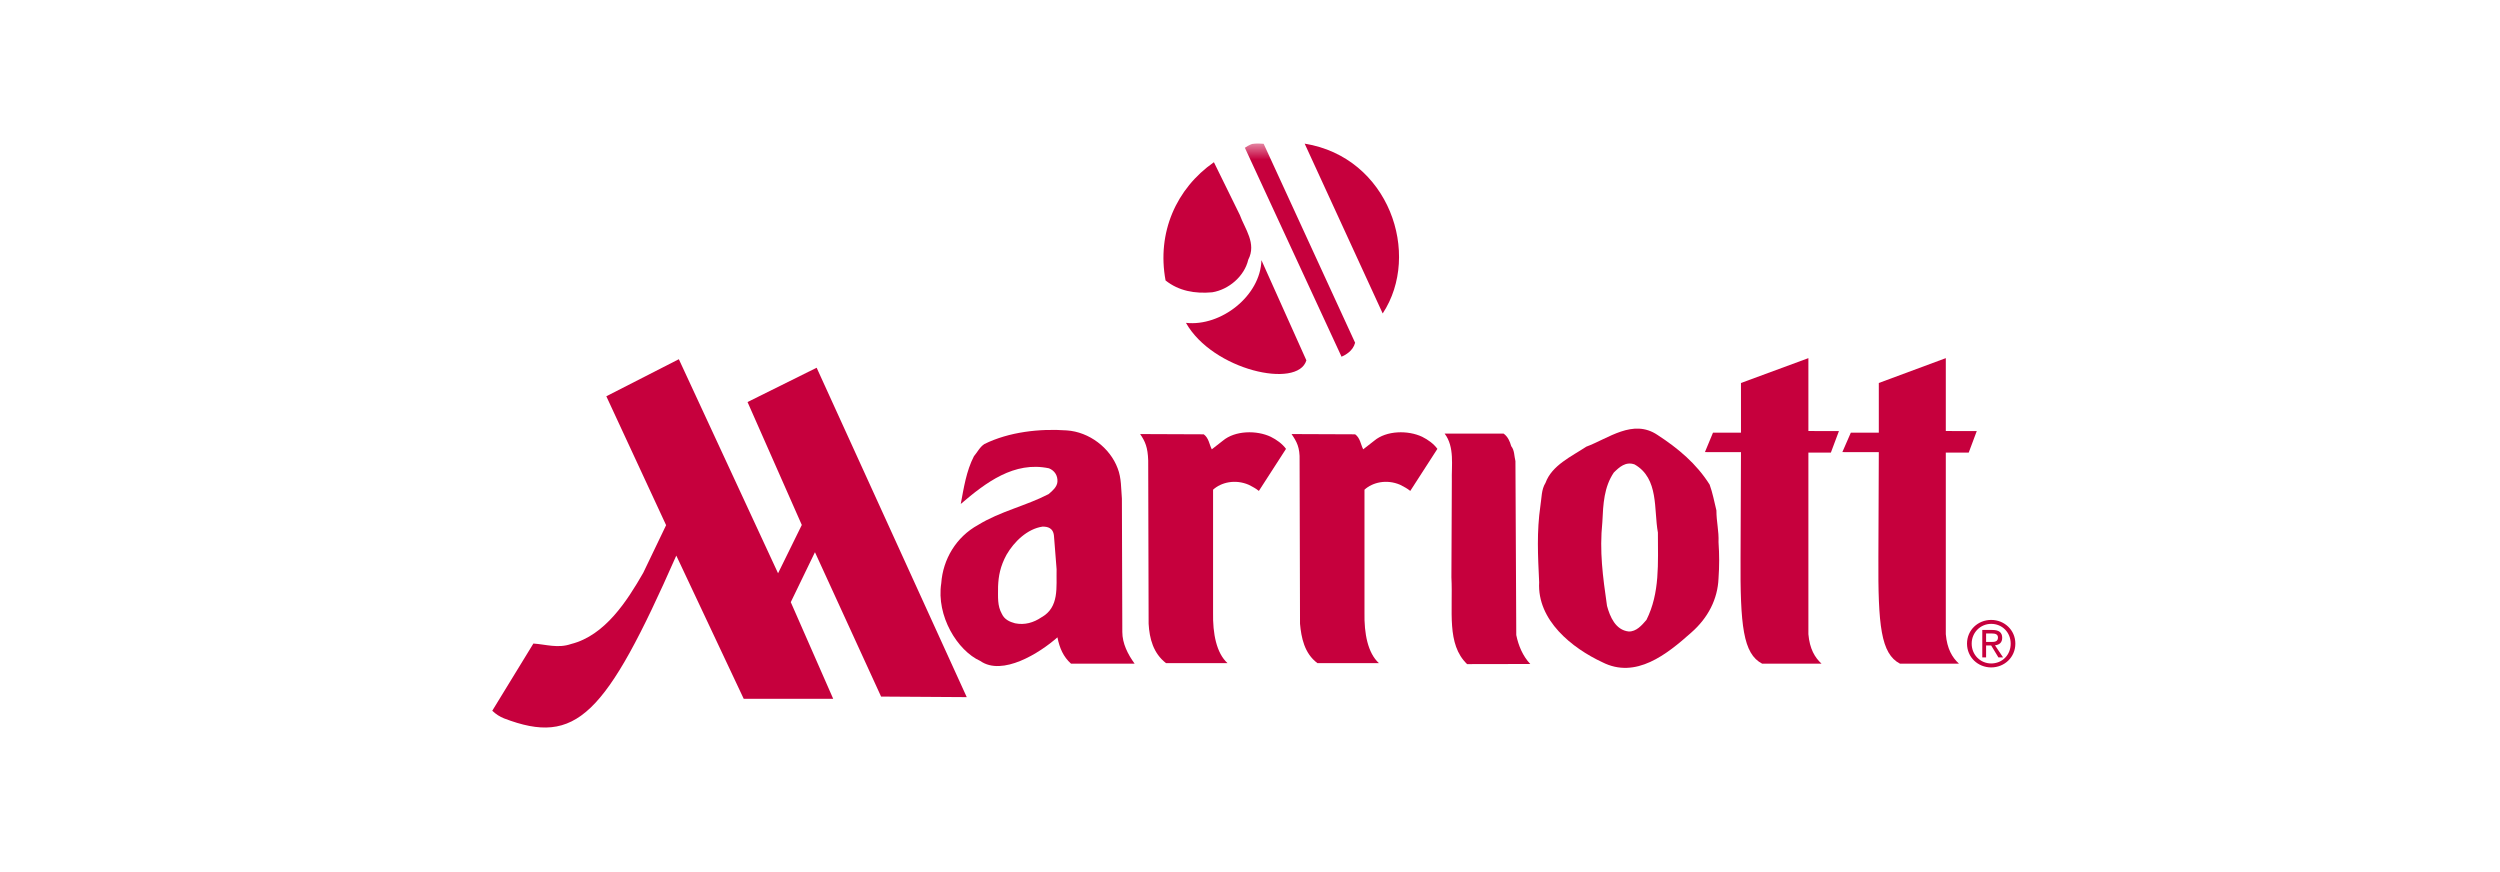 <svg width="149" height="52" viewBox="0 0 149 52" fill="none" xmlns="http://www.w3.org/2000/svg">
<g clip-path="url(#clip0_10_1120)">
<path d="M113.241 39.556C112.103 38.962 111.927 37.284 111.952 33.203L111.977 26.948L109.804 26.945L110.309 25.788H111.977V22.826L115.97 21.345V25.689L117.815 25.692L117.335 26.976L115.97 26.973V37.797C116.046 38.669 116.349 39.182 116.754 39.556H113.241Z" fill="#C6003D"/>
<path d="M73.891 12.806C74.194 13.643 74.902 14.507 74.396 15.478C74.169 16.463 73.234 17.262 72.248 17.421C71.212 17.515 70.252 17.34 69.468 16.716C68.938 13.87 70.1 11.237 72.349 9.668L73.891 12.806Z" fill="#C6003D"/>
<mask id="mask0_10_1120" style="mask-type:luminance" maskUnits="userSpaceOnUse" x="29" y="8" width="92" height="46">
<path d="M29.261 53.258H120.115V8.544H29.261V53.258Z" fill="white"/>
</mask>
<g mask="url(#mask0_10_1120)">
<path d="M77.86 21.477C77.355 23.198 72.275 22.068 70.683 19.242C72.78 19.475 75.131 17.62 75.181 15.505L77.86 21.477Z" fill="#C6003D"/>
</g>
<g clip-path="url(#clip1_10_1120)">
<mask id="mask1_10_1120" style="mask-type:luminance" maskUnits="userSpaceOnUse" x="29" y="8" width="92" height="46">
<path d="M29.262 53.261H120.116V8.546H29.262V53.261Z" fill="white"/>
</mask>
<g mask="url(#mask1_10_1120)">
<path d="M79.956 21.261C80.183 21.157 80.638 20.925 80.764 20.427L75.306 8.554C74.927 8.509 74.674 8.476 74.194 8.807L79.956 21.261Z" fill="#C6003D"/>
</g>
</g>
<path d="M82.408 18.682C84.734 15.157 82.787 9.372 77.758 8.561L82.408 18.682Z" fill="#C6003D"/>
<path d="M81.904 26.267C82.637 25.65 83.926 25.637 84.76 26.032C85.114 26.209 85.442 26.444 85.669 26.752L84.052 29.259C83.85 29.097 83.698 29.024 83.446 28.892C82.637 28.546 81.803 28.748 81.323 29.186V36.502C81.297 37.768 81.525 38.923 82.182 39.522H78.517C77.734 38.936 77.557 37.998 77.481 37.177L77.456 27.447C77.481 26.659 77.279 26.312 76.976 25.87L80.767 25.885C81.07 26.105 81.095 26.487 81.247 26.78L81.904 26.267Z" fill="#C6003D"/>
<path d="M86.529 28.671C86.504 27.746 86.706 26.639 86.099 25.841H89.612C89.865 26.018 89.991 26.311 90.067 26.589C90.269 26.836 90.244 27.19 90.32 27.483L90.37 37.85C90.496 38.467 90.749 39.089 91.204 39.574L87.439 39.581C86.2 38.388 86.605 36.427 86.504 34.403L86.529 28.671Z" fill="#C6003D"/>
<path d="M92.113 28.779C92.492 27.725 93.68 27.197 94.54 26.623C95.854 26.14 97.32 24.938 98.785 25.921C100.024 26.727 101.11 27.637 101.894 28.883C102.071 29.365 102.172 29.909 102.298 30.422C102.298 31.112 102.45 31.625 102.424 32.315C102.475 33.063 102.475 33.737 102.424 34.47C102.374 35.716 101.793 36.831 100.807 37.695C99.341 39.002 97.496 40.483 95.5 39.469C93.706 38.633 91.608 36.977 91.734 34.703C91.658 33.09 91.583 31.698 91.81 30.128C91.886 29.674 91.861 29.176 92.113 28.779ZM95.778 36.11C95.955 36.757 96.283 37.548 97.067 37.637C97.522 37.652 97.85 37.27 98.128 36.947C98.937 35.335 98.811 33.576 98.811 31.741C98.558 30.379 98.886 28.516 97.421 27.68C96.89 27.49 96.511 27.841 96.182 28.165C95.601 29.029 95.55 30.02 95.5 31.119C95.323 32.878 95.525 34.336 95.778 36.11Z" fill="#C6003D"/>
<path d="M105.026 39.556C103.888 38.962 103.711 37.284 103.737 33.203L103.762 26.948L101.614 26.945L102.094 25.788H103.762V22.826L107.78 21.345V25.689L109.6 25.692L109.12 26.976L107.78 26.973V37.797C107.856 38.669 108.159 39.182 108.564 39.556H105.026Z" fill="#C6003D"/>
<path d="M68.433 27.447C68.407 26.659 68.256 26.312 67.952 25.87L71.743 25.885C72.046 26.105 72.072 26.487 72.223 26.78L72.88 26.267C73.613 25.65 74.902 25.637 75.736 26.032C76.09 26.209 76.419 26.444 76.646 26.752L75.029 29.259C74.826 29.097 74.675 29.024 74.422 28.892C73.613 28.546 72.779 28.748 72.299 29.186V36.502C72.274 37.768 72.501 38.923 73.159 39.522H69.494C68.736 38.936 68.508 38.064 68.458 37.177L68.433 27.447Z" fill="#C6003D"/>
<path d="M39.7 31.301L38.336 34.142C37.375 35.817 36.061 37.872 34.039 38.382C33.256 38.655 32.548 38.407 31.79 38.355L29.339 42.36C29.541 42.557 29.794 42.721 30.046 42.818C34.343 44.46 36.086 42.694 40.307 33.113L44.325 41.647H49.658L47.13 35.888L48.571 32.911L52.513 41.516L57.618 41.549L48.672 21.917L44.553 23.962L47.787 31.288L46.372 34.167L40.459 21.409L36.137 23.618L39.7 31.301Z" fill="#C6003D"/>
<path d="M56.099 34.76C56.2 33.337 56.983 32.003 58.297 31.285C59.611 30.477 61.128 30.156 62.493 29.451C62.72 29.261 62.998 29.026 63.023 28.718C63.049 28.336 62.846 28.043 62.518 27.911C60.446 27.472 58.752 28.761 57.261 30.037C57.438 29.099 57.59 28.073 58.045 27.194C58.247 26.959 58.398 26.635 58.676 26.461C60.142 25.741 61.962 25.536 63.579 25.652C64.919 25.741 66.157 26.693 66.612 27.911C66.839 28.483 66.814 29.13 66.865 29.716L66.89 37.664C66.89 38.351 67.219 38.998 67.623 39.554H63.832C63.377 39.145 63.15 38.629 63.023 37.985C61.962 38.925 59.738 40.318 58.424 39.393C57.059 38.779 55.795 36.709 56.099 34.76ZM62.821 31.995C62.796 31.444 62.417 31.386 62.139 31.386C61.229 31.518 60.446 32.278 59.991 33.059C59.611 33.754 59.51 34.341 59.485 34.95C59.485 35.607 59.435 36.095 59.713 36.592C59.864 36.916 60.167 37.062 60.496 37.148C61.077 37.267 61.608 37.105 62.063 36.797C63.15 36.196 62.947 34.993 62.973 33.924L62.821 31.995Z" fill="#C6003D"/>
<path d="M117.234 38.36C117.234 37.546 117.891 36.947 118.674 36.947C119.458 36.947 120.115 37.546 120.115 38.36C120.115 39.179 119.458 39.778 118.674 39.778C117.891 39.778 117.234 39.179 117.234 38.36ZM118.674 39.542C119.331 39.542 119.837 39.042 119.837 38.36C119.837 37.69 119.331 37.182 118.674 37.182C118.043 37.182 117.512 37.69 117.512 38.36C117.512 39.042 118.043 39.542 118.674 39.542ZM118.371 39.179H118.144V37.546H118.75C119.129 37.546 119.331 37.69 119.331 38.011C119.331 38.304 119.155 38.431 118.902 38.461L119.382 39.179H119.104L118.674 38.471H118.371V39.179ZM118.674 38.261C118.877 38.261 119.079 38.246 119.079 37.996C119.079 37.794 118.902 37.756 118.725 37.756H118.371V38.261H118.674Z" fill="#C6003D"/>
</g>
<defs>
<clipPath id="clip0_10_1120">
<rect width="90.897" height="35" fill="white" transform="translate(29.259 8.465)"/>
</clipPath>
<clipPath id="clip1_10_1120">
<rect width="90.854" height="44.714" fill="white" transform="matrix(1 0 0 -1 29.261 53.267)"/>
</clipPath>
</defs>
</svg>
